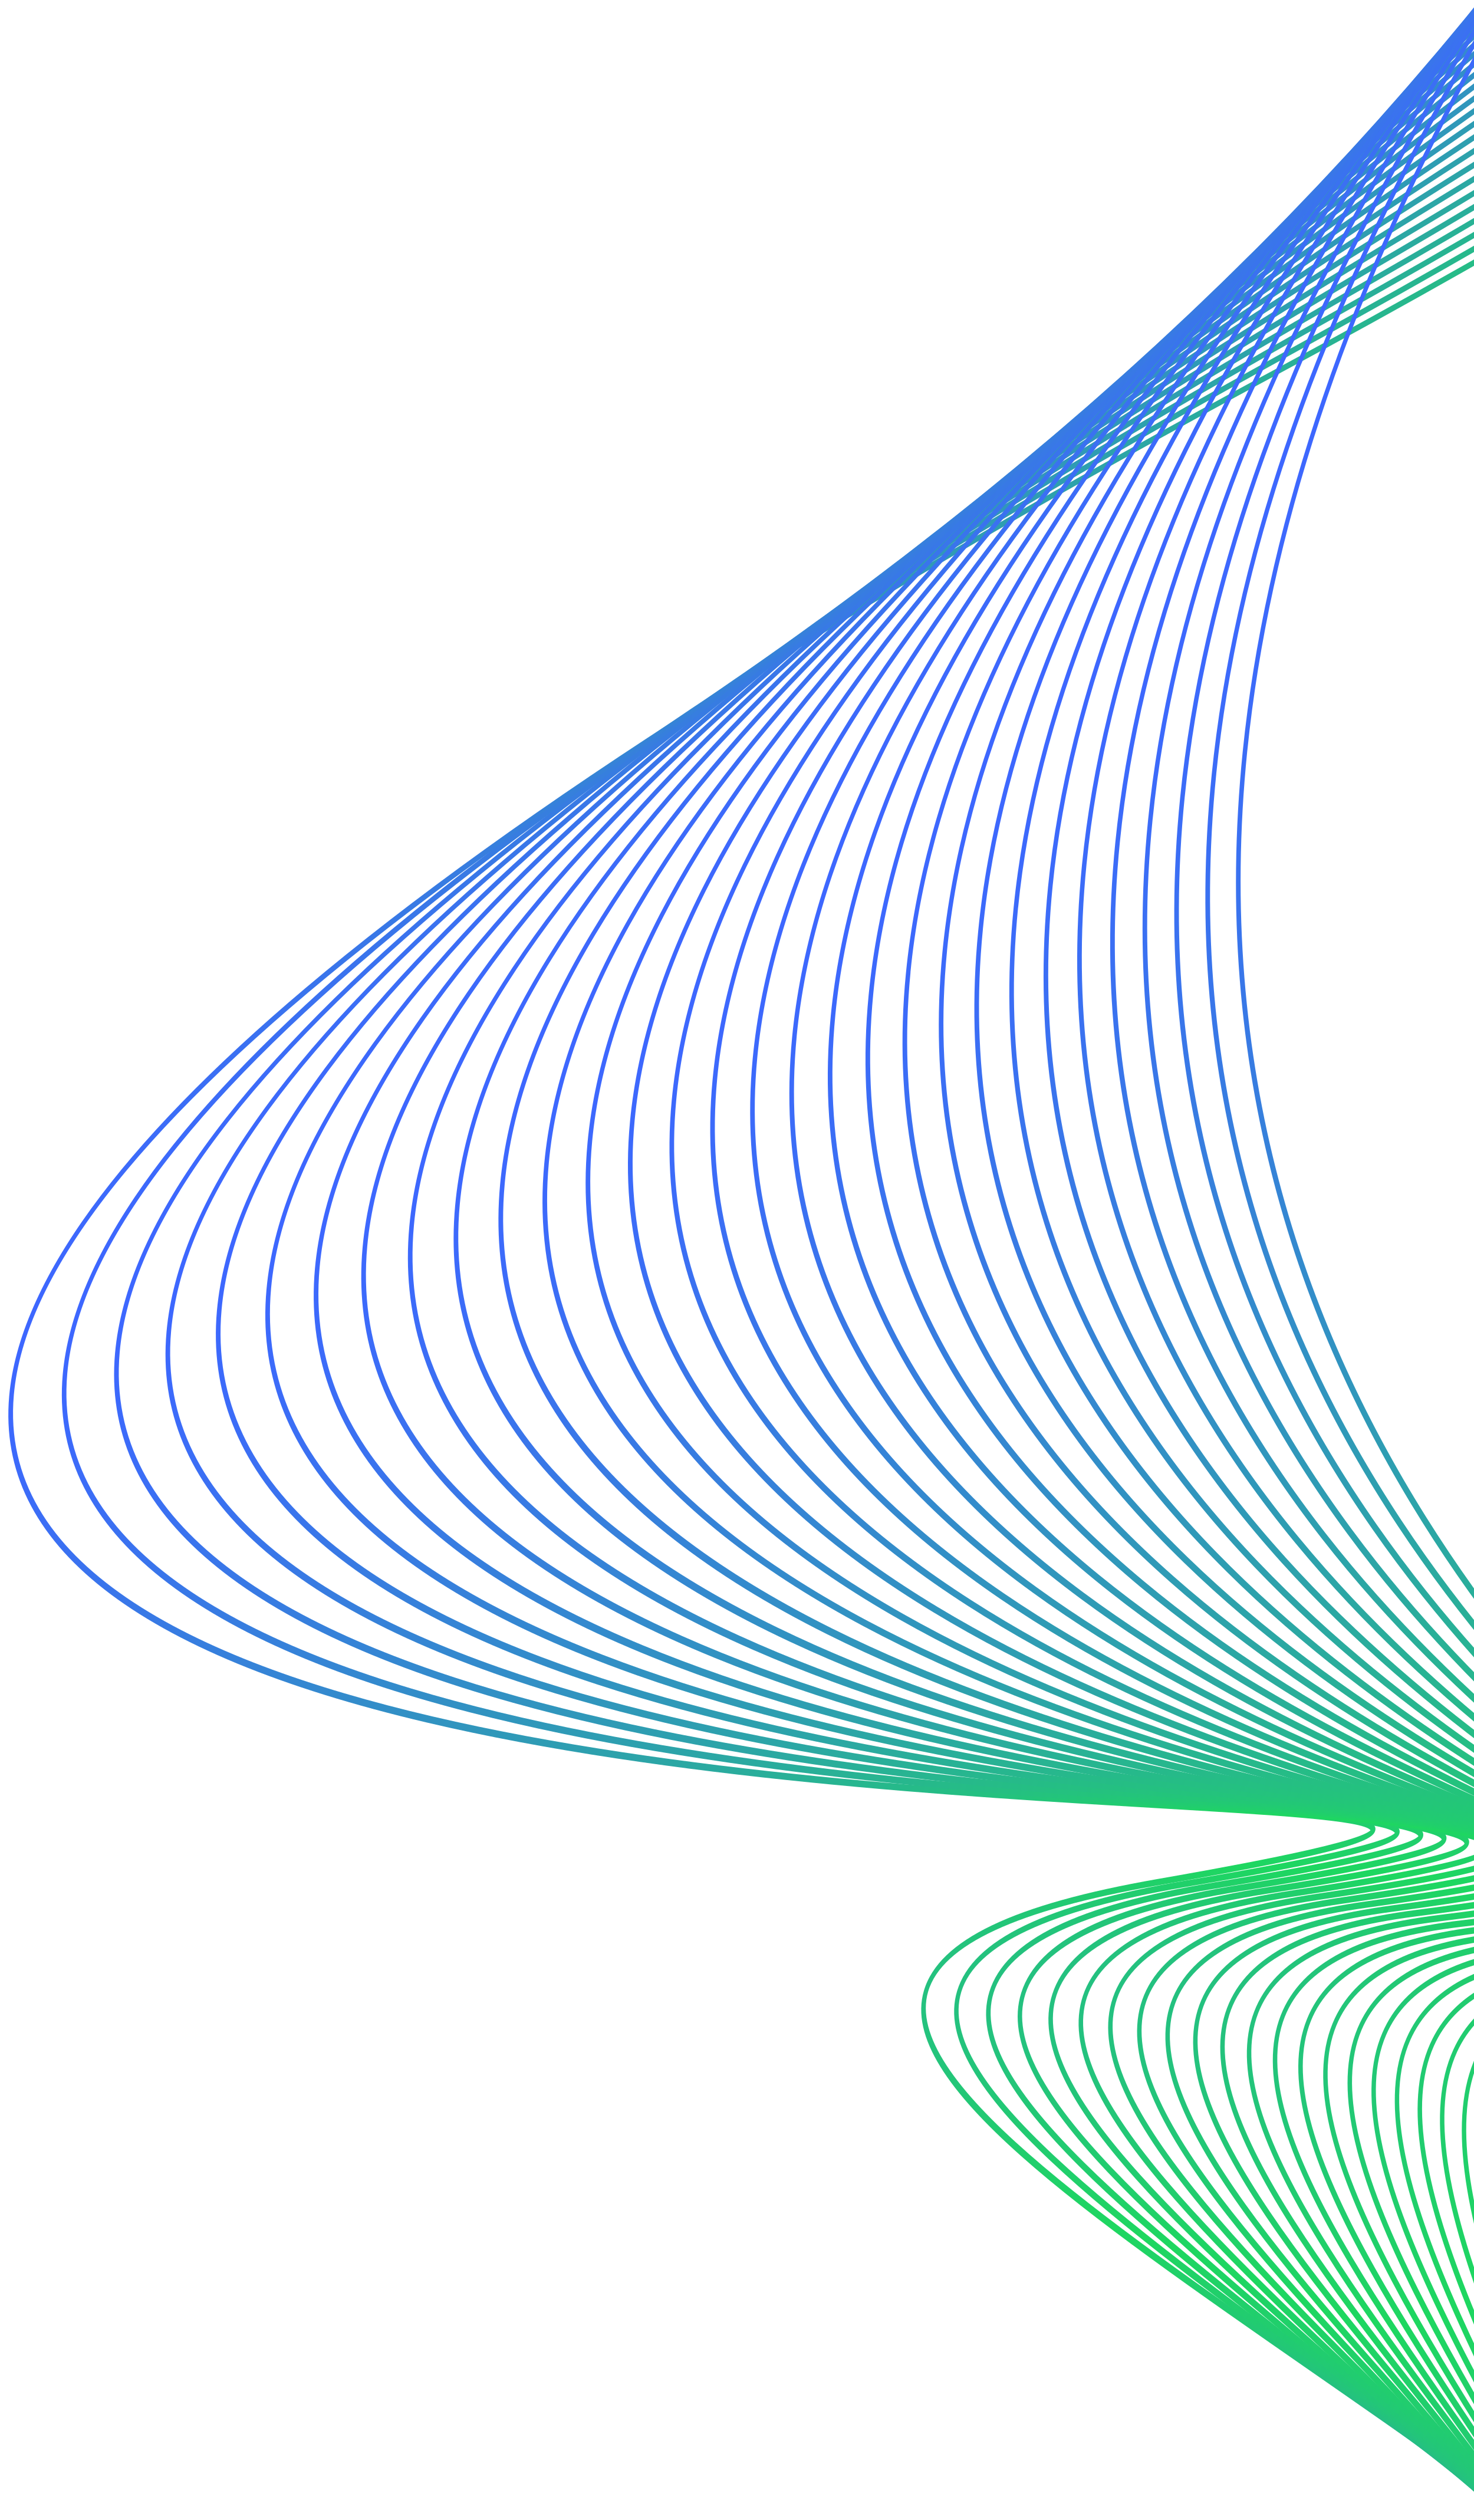 <svg width="362" height="614" viewBox="0 0 362 614" fill="none" xmlns="http://www.w3.org/2000/svg">
<g clip-path="url(#clip0_9234_171591)">
<path d="M313.323 92.168C112.836 200.043 8.567 284.287 3.399 342.578C-3.946 425.475 191.166 436.943 284.933 442.462C327.622 444.971 338.39 445.977 337.775 449.406C337.342 451.82 333.004 454.506 284.026 463.079C249.699 469.083 231.353 477.588 227.95 489.071C221.565 510.602 268.59 543.269 323.033 581.093C370.378 613.984 424.037 651.264 463.757 693.759C510.038 743.278 527.276 789.551 516.451 835.245C511.86 854.626 502.003 873.994 487.025 893.177L485.911 892.78C500.949 873.662 510.819 854.41 515.374 835.17C539.472 733.468 413.952 646.27 322.304 582.597C265.235 542.944 220.156 511.632 226.909 488.855C230.616 476.366 248.827 467.659 284.223 461.463C296.48 459.319 333.382 452.866 336.583 449.477C334.935 447.038 312.629 445.733 284.544 444.075C236.62 441.254 164.199 437.007 104.761 423.005C33.512 406.237 -0.973 379.264 2.255 342.864C4.722 315.044 29.2 281.326 75.021 242.651C126.645 199.08 206.783 147.95 313.21 90.684C570.409 -47.695 662.45 -153.094 688.598 -225.288L689.565 -224.943C663.153 -152.204 570.731 -46.312 313.316 92.188L313.323 92.168Z" fill="url(#paint0_linear_9234_171591)"/>
<path d="M320.893 84.98C124.224 192.926 21.816 277.811 16.524 337.282C8.993 421.92 200.118 435.769 291.975 442.426C333.809 445.457 344.361 446.606 343.722 450.082C343.269 452.532 339 455.221 291.019 463.434C257.578 469.158 239.608 477.576 236.086 489.161C229.421 511.109 273.308 543.462 328.877 584.421C419.101 650.926 542.666 742.024 517.227 847.292C513.284 863.598 505.821 879.851 494.919 895.958L493.848 895.576C504.778 879.545 512.249 863.384 516.153 847.207C541.318 743.075 418.1 652.244 328.135 585.92C272.202 544.688 228.019 512.119 235.061 488.939C238.887 476.349 256.734 467.733 291.235 461.824C303.274 459.767 339.564 453.559 342.568 450.144C341.078 447.629 318.113 445.968 291.599 444.044C244.654 440.645 173.713 435.494 115.528 420.55C45.78 402.63 12.101 374.71 15.406 337.555C17.931 309.183 42.029 275.02 87.038 236.034C137.748 192.104 216.398 140.774 320.803 83.472C566.619 -51.438 658.826 -154.365 687.201 -225.82L688.168 -225.475C659.552 -153.5 566.987 -50.072 320.913 84.965L320.893 84.98Z" fill="url(#paint1_linear_9234_171591)"/>
<path d="M328.348 77.707C135.408 185.758 34.829 271.318 29.402 332.018C21.675 418.428 208.873 434.68 298.84 442.48C339.842 446.042 350.181 447.325 349.518 450.869C349.051 453.359 344.846 456.059 297.836 463.912C265.268 469.353 247.662 477.68 244.027 489.368C237.063 511.728 280.079 545.346 334.536 587.915C423.111 657.149 544.423 751.974 517.872 859.723C514.67 872.711 509.348 885.648 501.956 898.488L500.922 898.119C508.313 885.357 513.623 872.514 516.792 859.635C543.067 752.989 422.098 658.442 333.767 589.393C278.949 546.542 235.647 512.7 242.981 489.127C246.931 476.439 264.421 467.916 298.029 462.306C309.854 460.327 345.549 454.359 348.352 450.927C347.063 448.33 324.485 446.376 298.425 444.107C252.443 440.115 182.956 434.082 126.013 418.17C57.746 399.092 24.869 370.201 28.256 332.293C33.762 270.75 134.684 184.596 328.211 76.214C563.385 -55.49 654.763 -156.166 684.501 -226.761L685.468 -226.416C655.495 -155.299 563.776 -54.149 328.33 77.701L328.348 77.707Z" fill="url(#paint2_linear_9234_171591)"/>
<path d="M517.401 872.406C544.835 763.186 426.063 664.815 339.336 592.988C285.616 548.489 243.172 513.344 250.82 489.354C254.885 476.597 272.027 468.159 304.755 462.83C316.369 460.941 351.458 455.22 354.079 451.757C352.973 449.092 330.807 446.834 305.198 444.229C260.158 439.647 192.095 432.733 136.353 415.85C69.535 395.613 37.429 365.74 40.898 327.057C46.536 264.294 145.667 177.435 335.543 68.887C460.827 -2.73 555.274 -71.706 616.277 -136.115C646.586 -168.118 668.467 -198.75 681.793 -227.715L682.772 -227.365C650.119 -156.102 558.408 -56.966 335.665 70.363C146.386 178.573 47.598 264.837 42.032 326.778C34.109 415.013 217.485 433.65 305.609 442.612C345.778 446.693 355.906 448.121 355.22 451.711C354.739 454.24 350.596 456.941 304.549 464.454C272.836 469.626 255.593 477.863 251.836 489.639C244.574 512.411 286.732 547.333 340.104 591.531C427.068 663.564 546.176 762.21 518.47 872.523C516.099 881.96 512.656 891.369 508.188 900.709L507.184 900.352C511.634 891.082 515.052 881.763 517.401 872.406Z" fill="url(#paint3_linear_9234_171591)"/>
<path d="M342.872 62.958C157.175 171.354 60.127 258.37 54.425 321.563C46.296 411.653 225.912 432.708 312.222 442.832C348.892 447.13 361.53 448.814 360.781 452.658C360.28 455.223 356.196 457.934 311.094 465.078C280.229 469.98 263.343 478.124 259.478 489.972C251.908 513.163 293.23 549.406 345.533 595.285C430.927 670.175 547.868 772.754 518.957 885.69C517.509 891.357 515.7 896.995 513.531 902.614L512.54 902.261C514.674 896.717 516.466 891.151 517.897 885.566C546.523 773.719 429.904 671.419 344.741 596.733C292.089 550.554 250.501 514.072 258.456 489.684C262.645 476.85 279.439 468.519 311.296 463.464C322.796 461.645 357.792 456.089 359.672 452.769C359.175 450.002 337.22 447.422 311.793 444.442C267.679 439.275 201.007 431.457 146.455 413.598C81.064 392.184 49.719 361.315 53.279 321.838C59.056 257.812 156.434 170.219 342.719 61.47C466.143 -10.578 559.114 -80.234 619.056 -145.573C645.55 -174.461 665.44 -202.276 678.675 -228.837L679.691 -228.475C644.183 -156.73 552.614 -59.483 342.872 62.958Z" fill="url(#paint4_linear_9234_171591)"/>
<path d="M349.945 55.461C167.761 164.106 72.426 251.887 66.578 316.362C58.245 408.341 234.154 431.822 318.694 443.1C354.634 447.898 367.016 449.755 366.236 453.666C365.738 456.166 361.638 458.981 317.523 465.794C287.494 470.421 270.969 478.461 266.981 490.387C259.09 513.992 299.583 551.594 350.848 599.185C434.693 677.028 549.53 783.63 519.375 899.264C518.938 900.915 518.473 902.568 517.983 904.212L516.986 903.857C517.451 902.281 517.9 900.711 518.309 899.137C548.187 784.573 433.661 678.258 350.044 600.629C298.44 552.729 257.674 514.887 265.968 490.092C270.221 477.368 287.153 468.9 317.738 464.185C329.017 462.441 363.323 457.157 365.141 453.76C364.743 450.929 343.209 448.058 318.273 444.724C275.06 438.964 209.765 430.247 156.377 411.404L155.38 411.048C92.075 388.482 61.814 356.721 65.45 316.643C71.371 251.346 167.042 162.968 349.801 53.987C471.432 -18.546 562.971 -88.944 621.864 -155.251C644.746 -181.008 662.576 -205.986 675.343 -230.036L676.389 -229.663C638.448 -157.672 547.51 -62.35 349.945 55.461Z" fill="url(#paint5_linear_9234_171591)"/>
<path d="M356.897 47.876C178.162 156.792 84.499 245.379 78.503 311.178C69.951 405.107 242.244 431.013 325.043 443.456C360.253 448.755 372.393 450.79 371.58 454.755C371.058 457.302 367.016 460.127 323.809 466.58C294.609 470.951 278.427 478.883 274.327 490.867C266.107 514.896 305.795 553.863 356.036 603.206C436.583 682.308 546.208 789.984 521.536 905.468L520.52 905.105C544.693 790.733 435.47 683.455 355.217 604.633C304.647 554.975 264.702 515.739 273.322 490.553C277.691 477.793 294.269 469.43 324.02 464.98C335.082 463.325 368.732 458.292 370.469 454.833C370.182 451.942 349.054 448.764 324.585 445.089C282.265 438.722 218.31 429.127 166.07 409.271C103.455 385.485 73.609 352.582 77.353 311.463C83.415 244.86 177.411 155.687 356.722 46.414C476.633 -26.655 566.784 -97.846 624.66 -165.188C644.108 -187.815 659.823 -209.877 671.785 -231.282L672.875 -230.894C632.886 -158.85 542.997 -65.523 356.881 47.882L356.897 47.876Z" fill="url(#paint6_linear_9234_171591)"/>
<path d="M360.283 608.809C310.724 557.34 271.574 516.69 280.538 491.097C285.023 478.302 301.265 470.05 330.187 465.856C359.293 461.65 374.611 458.293 375.713 455.975C375.537 453.024 354.806 449.547 330.798 445.508C289.357 438.55 226.723 428.016 175.602 407.169C114.332 382.187 85.218 348.234 89.054 306.276C95.273 238.342 187.624 148.328 363.549 38.741C481.817 -34.925 570.628 -106.979 627.504 -175.405C643.691 -194.885 657.229 -213.976 668.109 -232.615L669.149 -232.244C658.161 -213.357 644.467 -194.024 628.084 -174.306C571.085 -105.725 482.142 -33.553 363.737 40.208C188.368 149.453 96.339 238.876 90.197 306.012C81.421 401.922 250.165 430.277 331.261 443.898C365.769 449.697 377.666 451.91 376.813 455.948C376.271 458.532 372.285 461.354 329.969 467.476C301.59 471.577 285.755 479.423 281.543 491.434C272.984 515.87 311.874 556.262 361.117 607.398C437.256 686.461 539.875 793.028 524.23 906.428L523.19 906.057C538.334 793.713 436.13 687.57 360.283 608.809Z" fill="url(#paint7_linear_9234_171591)"/>
<path d="M370.44 32.468C198.391 142.059 107.959 232.36 101.662 300.862C92.661 398.798 257.913 429.611 337.331 444.42C371.715 450.835 382.758 453.24 381.913 457.215C381.351 459.836 377.411 462.664 335.981 468.45C308.415 472.302 292.914 480.024 288.598 492.075C279.694 516.917 317.805 558.762 366.064 611.729C437.92 690.577 533.792 795.808 526.096 907.093L525.013 906.707C532.223 796.417 436.785 691.65 365.218 613.114C316.649 559.816 278.289 517.706 287.61 491.711C292.204 478.9 308.103 470.758 336.211 466.835C364.778 462.845 379.787 459.598 380.821 457.222C380.78 454.221 360.43 450.427 336.874 446.031C296.282 438.472 234.938 427.031 184.933 405.161C124.995 378.957 96.599 343.959 100.531 301.131C106.899 231.85 197.648 140.968 370.261 31.016C486.951 -43.312 574.464 -116.291 630.361 -185.882C643.455 -202.178 654.751 -218.21 664.285 -233.967L665.332 -233.594C655.689 -217.611 644.232 -201.339 630.955 -184.8C574.93 -115.045 487.28 -41.949 370.447 32.471L370.44 32.468Z" fill="url(#paint8_linear_9234_171591)"/>
<path d="M377.059 24.622C208.245 134.617 119.377 225.816 112.923 295.706C103.685 395.718 265.524 429.006 343.303 445.006C376.99 451.944 387.815 454.513 386.925 458.56C386.339 461.228 382.455 464.054 341.891 469.499C315.121 473.094 299.956 480.704 295.534 492.762C286.264 518.014 323.621 561.331 370.905 616.166C438.597 694.676 527.971 798.34 527.161 907.473L526.035 907.071C526.383 798.887 437.443 695.708 370.043 617.556C322.457 562.371 284.865 518.783 294.546 492.398C299.256 479.573 314.811 471.562 342.118 467.894C370.171 464.128 384.878 460.972 385.839 458.548C385.946 455.5 365.959 451.384 342.821 446.63C303.072 438.446 243.005 426.093 194.073 403.206C135.434 375.778 107.747 339.7 111.789 295.985C118.32 225.318 207.499 133.535 376.864 23.175C492.059 -51.873 578.317 -125.84 633.254 -196.666C643.388 -209.729 652.413 -222.625 660.356 -235.367L661.415 -234.99C653.358 -222.024 644.174 -208.898 633.874 -195.619C578.803 -124.631 492.4 -50.528 377.059 24.622Z" fill="url(#paint9_linear_9234_171591)"/>
<path d="M383.551 16.685C217.919 127.12 130.584 219.263 123.967 290.561C114.485 392.689 272.976 428.477 349.142 445.675C382.154 453.134 392.754 455.888 391.824 459.987C391.222 462.682 387.388 465.525 347.671 470.644C321.692 473.992 306.861 481.479 302.33 493.552C292.696 519.204 329.3 564.038 375.648 620.799C439.288 698.757 522.481 800.681 527.529 907.603L526.36 907.186C520.895 801.162 438.122 699.763 374.751 622.154C328.122 565.04 291.293 519.927 301.34 493.155C306.152 480.333 321.38 472.448 347.895 469.027C375.493 465.473 389.901 462.42 390.734 459.95C391.041 456.864 370.445 452.211 348.638 447.281C309.711 438.497 250.893 425.212 203.024 401.282C145.661 372.612 118.678 335.451 122.824 290.826C129.515 218.761 217.161 126.034 383.335 15.242C497.1 -60.614 582.164 -135.646 636.156 -207.767C643.464 -217.528 650.185 -227.212 656.323 -236.806L657.376 -236.43C651.121 -226.625 644.261 -216.726 636.792 -206.747C582.666 -134.442 497.457 -59.274 383.539 16.681L383.551 16.685Z" fill="url(#paint10_linear_9234_171591)"/>
<path d="M389.937 8.657C227.424 119.575 141.583 212.692 134.801 285.419C125.07 389.718 280.27 428.025 354.855 446.423C385.302 453.937 397.619 457.159 396.614 461.507C395.986 464.237 392.197 467.086 353.322 471.876C328.122 474.973 313.622 482.347 308.995 494.397C298.992 520.446 334.859 566.825 380.258 625.551C440.008 702.85 517.304 802.837 527.253 907.505L526.022 907.067C515.692 803.254 438.822 703.816 379.365 626.897C333.682 567.805 297.594 521.138 308.025 493.985C312.938 481.188 327.839 473.428 353.568 470.256C387.542 466.077 395.15 463.157 395.54 461.444C396.253 458.359 375.905 453.343 354.355 448.019C279.53 429.558 123.832 391.139 133.674 285.678C140.529 212.184 226.678 118.494 389.727 7.216C502.139 -69.508 586.05 -145.678 639.119 -219.197C643.732 -225.599 648.098 -231.945 652.231 -238.275L653.29 -237.897C649.038 -231.367 644.539 -224.804 639.772 -218.204C586.574 -144.499 502.521 -68.181 389.941 8.648L389.937 8.657Z" fill="url(#paint11_linear_9234_171591)"/>
<path d="M396.226 0.517C236.77 111.952 152.392 206.075 145.428 280.28C135.439 386.791 287.412 427.629 360.442 447.258C390.276 455.27 402.346 458.702 401.304 463.114C400.647 465.888 396.904 468.742 358.852 473.198C334.419 476.061 320.243 483.297 315.521 495.324C305.14 521.756 340.271 569.735 384.754 630.472C440.762 706.944 512.434 804.848 526.395 907.2L525.116 906.744C510.827 805.213 439.563 707.872 383.839 631.799C339.088 570.691 303.736 522.424 314.552 494.89C319.569 482.13 334.136 474.494 359.092 471.575C392.338 467.677 399.805 464.784 400.221 463.036C400.969 459.875 381.031 454.52 359.929 448.85C286.66 429.157 134.205 388.203 144.3 280.54C151.331 205.587 236.011 110.888 395.996 -0.909C507.139 -78.581 589.943 -155.983 642.089 -230.956C644.131 -233.898 646.11 -236.819 648.059 -239.75L649.13 -239.369C647.063 -236.259 644.954 -233.131 642.778 -230.005C590.485 -154.831 507.534 -77.272 396.226 0.517Z" fill="url(#paint12_linear_9234_171591)"/>
<path d="M402.414 -7.726C245.949 104.279 163.001 199.441 155.864 275.138C145.615 383.926 294.423 427.316 365.937 448.158C395.162 456.68 406.988 460.311 405.906 464.797C405.249 467.494 401.499 470.467 364.281 474.592C340.602 477.217 326.755 484.327 321.938 496.31C311.173 523.123 345.591 572.733 389.164 635.537C441.555 711.072 507.92 806.754 525.068 906.726L523.758 906.259C506.331 807.07 440.353 711.966 388.235 636.847C344.397 573.663 309.773 523.76 320.972 495.866C326.078 483.149 340.328 475.664 364.518 472.979C397.039 469.373 404.385 466.492 404.817 464.718C405.599 461.48 386.071 455.787 365.399 449.763C293.649 428.848 144.363 385.331 154.723 275.415C161.93 198.982 245.183 103.235 402.162 -9.127C511.222 -87.189 592.511 -165.274 643.842 -241.232L644.919 -240.848C593.468 -164.514 511.895 -86.078 402.401 -7.709L402.414 -7.726Z" fill="url(#paint13_linear_9234_171591)"/>
<path d="M408.493 -16.073C254.962 96.526 173.408 192.769 166.093 269.99C155.567 381.104 301.268 427.057 371.287 449.151C399.927 458.192 411.506 462.033 410.378 466.59C409.546 469.931 402.432 472.685 369.567 476.113C346.639 478.51 333.113 485.47 328.209 497.411C317.05 524.591 350.764 575.867 393.445 640.788C442.39 715.228 503.751 808.576 523.353 906.116L521.976 905.625C502.151 808.865 441.183 716.098 392.513 642.066C349.578 576.756 315.668 525.178 327.262 496.93C332.456 484.277 346.384 476.942 369.829 474.488C401.647 471.171 408.859 468.297 409.315 466.476C410.14 463.155 391.013 457.13 370.756 450.736C300.504 428.581 154.338 382.462 164.966 270.25C172.346 192.302 254.198 95.494 408.235 -17.477C511.107 -92.927 588.851 -168.651 639.607 -242.764L640.684 -242.38C589.802 -167.893 511.781 -91.817 408.499 -16.071L408.493 -16.073Z" fill="url(#paint14_linear_9234_171591)"/>
<path d="M414.485 -24.54C263.833 88.71 183.638 186.055 176.142 264.831C165.331 378.312 307.994 426.864 376.54 450.207C404.611 459.761 415.951 463.826 414.771 468.453C413.913 471.828 406.917 474.559 374.756 477.698C352.56 479.859 339.347 486.678 334.371 498.548C322.817 526.084 355.837 579.074 397.635 646.161C443.269 719.42 499.907 810.345 521.298 905.382L519.89 904.88C498.318 810.584 442.054 720.254 396.679 647.429C354.636 579.947 321.43 526.647 333.422 498.056C338.699 485.477 352.305 478.291 375.012 476.07C406.136 473.035 413.229 470.185 413.705 468.327C414.571 464.932 395.827 458.548 375.982 451.793C307.206 428.379 164.099 379.659 175.008 265.088C182.58 185.6 263.06 87.685 414.217 -25.936C511.117 -98.777 585.354 -172.114 635.339 -244.297L636.416 -243.913C586.308 -171.366 511.791 -97.688 414.495 -24.548L414.485 -24.54Z" fill="url(#paint15_linear_9234_171591)"/>
<path d="M420.368 -33.111C272.528 80.823 193.672 179.328 185.984 259.667C174.892 375.583 314.563 426.76 381.682 451.358C409.18 461.436 420.289 465.704 419.063 470.403C418.165 473.83 411.296 476.518 379.832 479.365C358.361 481.311 345.461 487.988 340.413 499.767C328.461 527.645 360.786 582.394 401.718 651.717C444.21 723.669 496.397 812.082 518.996 904.563L517.564 904.052C494.831 812.296 442.99 724.48 400.76 652.952C359.601 583.239 327.088 528.169 339.487 499.249C344.836 486.762 358.125 479.728 380.104 477.732C404.53 475.527 417.285 473.01 418.004 470.257C418.919 466.781 401.403 460.361 381.121 452.932C313.782 428.256 173.667 376.909 184.86 259.917C192.617 178.863 271.758 79.81 420.084 -34.502C511.238 -104.75 582.002 -175.677 631.029 -245.832L632.107 -245.448C582.94 -174.923 511.916 -103.671 420.372 -33.121L420.368 -33.111Z" fill="url(#paint16_linear_9234_171591)"/>
<path d="M195.662 254.464C184.277 372.866 321.011 426.71 386.724 452.581C413.661 463.187 424.544 467.683 423.263 472.44C422.333 475.9 415.582 478.563 384.806 481.127C364.038 482.86 351.458 489.375 346.333 501.061C333.981 529.27 365.635 585.819 405.697 657.412C445.19 727.986 493.217 813.825 516.53 903.683L515.079 903.166C491.667 814.011 443.98 728.767 404.733 658.644C364.436 586.648 332.611 529.785 345.42 500.548C350.838 488.173 363.811 481.291 385.083 479.517C408.97 477.528 421.458 475.103 422.213 472.308C423.165 468.746 406.01 461.991 386.137 454.169C320.213 428.211 183.042 374.2 194.534 254.746C202.483 172.108 280.32 71.873 425.87 -43.164C511.486 -110.823 578.814 -179.293 626.732 -247.342L627.81 -246.958C579.744 -178.554 512.152 -109.749 426.16 -41.792C281.091 72.864 203.533 172.548 195.655 254.484L195.662 254.464Z" fill="url(#paint17_linear_9234_171591)"/>
<path d="M205.152 249.262C193.46 370.21 327.315 426.731 391.637 453.892C418.035 465.044 428.695 469.758 427.364 474.596C426.398 478.098 419.748 480.732 389.663 483.001C369.592 484.521 357.326 490.872 352.15 502.451C339.397 530.97 370.374 589.36 409.584 663.283C446.219 732.354 490.352 815.57 513.953 902.765L512.478 902.239C488.816 815.739 445.001 733.121 408.597 664.485C369.167 590.154 338.025 531.451 351.224 501.912C356.703 489.658 369.369 482.942 389.934 481.39C413.284 479.629 425.524 477.28 426.309 474.44C427.315 470.787 410.501 463.692 391.038 455.475C326.505 428.228 192.226 371.522 204.022 249.531C212.171 165.267 288.727 63.826 431.564 -51.979C511.839 -117.057 575.753 -183.052 622.408 -248.894L623.492 -248.508C576.689 -182.31 512.514 -115.99 431.88 -50.621C289.518 64.802 213.231 165.7 205.149 249.272L205.152 249.262Z" fill="url(#paint18_linear_9234_171591)"/>
<path d="M356.937 503.342C362.472 491.219 374.821 484.677 394.698 483.331C417.522 481.79 429.513 479.54 430.334 476.636C431.39 472.901 414.912 465.463 395.844 456.836C332.675 428.278 201.239 368.861 213.337 244.299C221.687 158.388 296.992 55.696 437.18 -60.921C512.285 -123.4 572.868 -186.879 618.125 -250.443L619.202 -250.059C573.789 -186.154 512.967 -122.352 437.509 -59.58C297.793 56.643 222.748 158.799 214.467 244.03C202.469 367.558 333.493 426.796 396.461 455.26C421.673 466.661 432.766 471.904 431.382 476.812C430.381 480.356 423.847 482.954 394.418 484.95C375.035 486.263 363.078 492.46 357.845 503.909C344.69 532.725 374.995 593.003 413.363 669.326C447.294 736.826 487.775 817.363 511.302 901.82L509.815 901.29C486.261 817.507 446.08 737.562 412.367 670.514C373.791 593.786 343.322 533.174 356.933 503.352L356.937 503.342Z" fill="url(#paint19_linear_9234_171591)"/>
<path d="M223.613 238.792C211.289 364.992 339.548 426.958 401.176 456.741C425.88 468.677 436.74 474.169 435.307 479.136C434.264 482.72 427.842 485.292 399.07 486.994C380.359 488.105 368.704 494.134 363.43 505.447C349.869 534.548 379.518 596.763 417.051 675.544C448.42 741.371 485.488 819.192 508.647 900.873L507.153 900.34C483.994 819.321 447.201 742.082 416.047 676.696C378.31 597.501 348.51 534.956 362.534 504.863C368.114 492.888 380.161 486.513 399.357 485.377C421.67 484.05 433.415 481.889 434.272 478.943C435.377 475.127 419.243 467.325 400.556 458.306C338.727 428.429 210.063 366.264 222.482 239.061C231.028 151.478 305.121 47.505 442.691 -69.956C512.826 -129.832 570.066 -190.766 613.797 -251.964L614.881 -251.578C570.988 -190.041 513.5 -128.798 443.03 -68.623C305.913 48.438 232.086 151.877 223.597 238.797L223.613 238.792Z" fill="url(#paint20_linear_9234_171591)"/>
<path d="M232.583 233.503C219.933 362.419 345.466 427.172 405.792 458.287C429.997 470.773 440.639 476.506 439.135 481.558C438.056 485.185 431.738 487.716 403.604 489.138C385.555 490.056 374.201 495.917 368.896 507.064C354.937 536.431 383.934 600.63 420.637 681.914C449.583 746.006 483.475 821.086 506.021 899.937L504.516 899.4C481.997 821.188 448.364 746.696 419.631 683.054C382.733 601.348 353.585 536.82 368.02 506.465C373.63 494.655 385.379 488.461 403.912 487.518C425.71 486.416 437.214 484.334 438.101 481.343C439.265 477.438 423.449 469.287 405.148 459.843C344.637 428.629 218.704 363.679 231.456 233.762C240.211 144.468 313.114 39.19 448.122 -79.153C518.065 -140.463 570.459 -198.97 609.505 -253.506L610.594 -253.117C568.333 -194.03 514.136 -135.383 448.48 -77.835C313.912 40.124 241.269 144.867 232.577 233.5L232.583 233.503Z" fill="url(#paint21_linear_9234_171591)"/>
<path d="M241.388 228.21C228.402 359.928 351.269 427.477 410.313 459.943C434.031 472.982 444.446 478.965 442.883 484.084C441.794 487.642 435.458 490.244 408.058 491.388C390.65 492.115 379.595 497.796 374.271 508.782C359.912 538.381 388.252 604.616 424.141 688.476C450.79 750.746 481.716 823.039 503.456 899.023L501.945 898.484C480.254 823.135 449.569 751.424 423.113 689.597C387.046 605.31 358.558 538.736 373.39 508.159C379.033 496.527 390.471 490.508 408.36 489.765C429.653 488.88 440.924 486.891 441.85 483.848C443.064 479.862 427.585 471.346 409.648 461.48C350.418 428.915 227.171 361.153 240.255 228.467C249.231 137.433 320.961 30.8 453.467 -88.478C518.147 -146.694 567.616 -202.529 605.29 -254.997L606.385 -254.606C568.567 -201.848 518.868 -145.698 453.85 -87.173C321.772 31.718 250.289 137.833 241.382 228.208L241.388 228.21Z" fill="url(#paint22_linear_9234_171591)"/>
<path d="M250.028 222.88C236.707 357.454 356.955 427.84 414.743 461.665C437.969 475.268 448.173 481.495 446.543 486.689C445.415 490.277 439.184 492.839 412.405 493.709C395.628 494.253 384.874 499.766 379.533 510.569C364.774 540.401 392.474 608.722 427.539 695.219C452.028 755.596 480.198 825.076 500.978 898.139L499.473 897.602C478.748 825.155 450.811 756.242 426.516 696.31C391.269 609.372 363.431 540.704 378.668 509.919C384.335 498.471 395.474 492.633 412.727 492.071C420.484 491.827 444.066 491.063 445.526 486.426C446.805 482.352 432.36 473.896 414.075 463.19C356.106 429.256 235.493 358.653 248.914 223.122C258.101 130.334 328.701 22.306 458.756 -97.934C518.395 -153.076 564.953 -206.201 601.128 -256.481L602.077 -256.143C563.387 -202.196 515.648 -148.875 459.149 -96.637C329.521 23.216 259.166 130.714 250.04 222.885L250.028 222.88Z" fill="url(#paint23_linear_9234_171591)"/>
<path d="M258.526 217.479C244.852 354.958 362.508 428.244 419.052 463.466C441.819 477.644 451.811 484.137 450.112 489.406C448.946 493.024 442.811 495.566 416.652 496.149C400.493 496.506 390.039 501.839 384.68 512.46C369.535 542.484 396.586 612.933 430.842 702.129C453.289 760.531 478.875 827.195 498.59 897.288L497.096 896.756C477.451 827.261 452.079 761.158 429.813 703.195C395.389 613.564 368.205 542.77 383.834 511.795C389.512 500.549 400.352 494.89 416.983 494.525C424.554 494.359 447.592 493.842 449.105 489.135C450.444 484.972 436.286 476.156 418.362 464.995C361.649 429.668 243.629 356.164 257.395 217.748C266.806 123.155 336.293 13.716 463.934 -107.528C518.745 -159.596 562.356 -209.97 596.937 -257.963L597.843 -257.64C561.08 -206.39 516.505 -155.81 464.349 -106.256C337.121 14.607 267.871 123.534 258.525 217.501L258.526 217.479Z" fill="url(#paint24_linear_9234_171591)"/>
<path d="M388.893 513.742C394.576 502.696 405.116 497.239 421.141 497.044C428.533 496.957 451.021 496.685 452.604 491.915C454.009 487.665 440.138 478.488 422.577 466.872C367.088 430.141 251.609 353.708 265.731 212.322C275.362 115.911 343.771 5.008 469.057 -117.296C519.239 -166.286 559.91 -213.85 592.785 -259.454L593.66 -259.142C558.901 -210.65 517.441 -162.849 469.486 -116.041C344.6 5.876 276.427 116.269 266.855 212.072C252.825 352.543 367.959 428.743 423.288 465.362C445.591 480.124 455.374 486.873 453.611 492.207C452.403 495.866 446.364 498.353 420.811 498.668C405.248 498.862 395.092 504.015 389.732 514.426C374.201 544.622 400.624 617.26 434.067 709.219C454.579 765.599 477.78 829.395 496.337 896.485L494.844 895.953C476.363 829.463 453.37 766.204 433.03 710.271C399.422 617.867 372.878 544.889 388.893 513.742Z" fill="url(#paint25_linear_9234_171591)"/>
<path d="M275.047 206.605C260.652 350.131 373.293 429.3 427.424 467.344C449.276 482.694 458.859 489.714 457.022 495.121C455.773 498.798 449.83 501.264 424.881 501.298C409.912 501.318 400.039 506.297 394.693 516.493C378.784 546.84 404.565 621.707 437.205 716.499C455.904 770.766 476.874 831.685 494.226 895.733L492.751 895.207C475.482 831.74 454.692 771.359 436.156 717.525C403.363 622.292 377.46 547.073 393.852 515.796C399.522 504.977 409.786 499.697 425.218 499.677C432.429 499.668 454.384 499.636 456.022 494.809C457.489 490.482 443.902 480.933 426.704 468.84C372.407 430.682 259.434 351.284 273.913 206.862C283.766 108.591 351.119 -3.802 474.096 -127.193C519.783 -173.036 557.395 -217.843 588.304 -261.051L589.492 -260.628C556.798 -214.97 518.444 -169.997 474.55 -125.951C351.964 -2.939 284.837 108.951 275.049 206.617L275.047 206.605Z" fill="url(#paint26_linear_9234_171591)"/>
<path d="M283.079 201.102C268.314 347.759 378.523 429.918 431.477 469.405C452.883 485.368 462.267 492.659 460.355 498.138C459.068 501.845 453.217 504.268 428.862 504.028C414.466 503.889 404.877 508.671 399.54 518.65C383.264 549.119 408.414 626.275 440.255 723.967C457.233 776.056 476.137 834.067 492.256 895.03L490.781 894.504C474.76 834.116 456.029 776.63 439.197 724.979C407.21 626.848 381.952 549.335 398.714 517.948C404.377 507.346 414.347 502.271 429.204 502.409C436.246 502.472 457.667 502.68 459.362 497.806C460.9 493.395 447.586 483.469 430.742 470.907C377.627 431.308 267.105 348.904 281.958 201.364C292.039 101.212 358.361 -12.716 479.083 -137.253C520.518 -179.993 555.236 -221.887 584.281 -262.496L585.383 -262.104C554.827 -219.365 519.527 -177.271 479.554 -136.038C359.207 -11.897 293.109 101.539 283.086 201.105L283.079 201.102Z" fill="url(#paint27_linear_9234_171591)"/>
<path d="M290.968 195.56C275.829 345.412 383.628 430.614 435.427 471.563C456.399 488.143 465.589 495.706 463.603 501.258C462.271 504.993 456.506 507.369 432.736 506.864C418.905 506.574 409.596 511.169 404.293 520.917C387.659 551.48 412.178 630.989 443.216 731.647C458.583 781.464 475.562 836.551 490.426 894.378L488.964 893.857C474.199 836.583 457.37 782.023 442.138 732.64C410.961 631.536 386.33 551.667 403.462 520.191C409.102 509.825 418.788 504.945 433.084 505.247C439.952 505.391 460.842 505.829 462.612 500.904C464.215 496.406 451.177 486.093 434.671 473.046C382.722 431.977 274.609 346.531 289.84 195.82C300.152 93.744 365.467 -21.755 483.98 -147.466C521.33 -187.088 553.165 -226.02 580.257 -263.92L581.298 -263.549C552.941 -223.785 520.651 -184.641 484.473 -146.276C366.329 -20.941 301.232 94.063 290.974 195.562L290.968 195.56Z" fill="url(#paint28_linear_9234_171591)"/>
<path d="M298.714 189.945C283.192 343.077 388.634 431.374 439.301 473.814C459.842 491.023 468.844 498.861 466.777 504.484C465.399 508.235 459.731 510.569 436.533 509.794C423.244 509.355 414.222 513.766 408.944 523.27C391.966 553.908 415.851 635.814 446.095 739.495C459.948 786.998 475.144 839.113 488.761 893.784L487.31 893.267C473.787 839.148 458.742 787.538 445.014 740.476C413.455 632.26 390.644 554.076 408.126 522.526C413.732 512.412 423.138 507.719 436.891 508.169C443.591 508.397 463.97 509.071 465.796 504.101C467.478 499.52 454.699 488.826 438.523 475.279C387.712 432.72 281.973 344.175 297.581 190.203C308.124 86.182 372.46 -30.924 488.798 -157.85C522.224 -194.319 551.194 -230.227 576.256 -265.335L577.248 -264.981C551.145 -228.272 521.815 -192.128 489.307 -156.665C373.325 -30.119 309.197 86.498 298.707 189.965L298.714 189.945Z" fill="url(#paint29_linear_9234_171591)"/>
<path d="M306.328 184.282C290.42 340.76 393.526 432.202 443.085 476.144C463.21 493.997 472.021 502.12 469.874 507.813C468.458 511.574 462.873 513.87 440.243 512.835C427.475 512.251 418.733 516.476 413.499 525.741C396.181 556.424 419.436 640.773 448.888 747.566C461.318 792.655 474.86 841.789 487.249 893.245L485.817 892.734C473.522 841.808 460.119 793.176 447.805 748.514C417.077 637.077 394.878 556.555 412.694 524.98C418.269 515.109 427.39 510.612 440.607 511.213C447.137 511.512 467.01 512.424 468.9 507.411C470.659 502.748 458.142 491.651 442.299 477.594C392.605 433.527 289.208 341.838 305.204 184.532C315.986 78.524 379.368 -40.221 493.58 -168.402C523.2 -201.643 549.243 -234.527 572.126 -266.83L573.27 -266.422C549.459 -232.83 523.063 -199.751 494.109 -167.254C380.238 -39.449 317.06 78.819 306.337 184.275L306.328 184.282Z" fill="url(#paint30_linear_9234_171591)"/>
</g>
<defs>
<linearGradient id="paint0_linear_9234_171591" x1="69.243" y1="149.08" x2="683.73" y2="368.125" gradientUnits="userSpaceOnUse">
<stop stop-color="#3D67FF"/>
<stop offset="0.5" stop-color="#1ED760"/>
<stop offset="1" stop-color="#3D67FF"/>
</linearGradient>
<linearGradient id="paint1_linear_9234_171591" x1="79.109" y1="152.597" x2="688.192" y2="369.715" gradientUnits="userSpaceOnUse">
<stop stop-color="#3D67FF"/>
<stop offset="0.5" stop-color="#1ED760"/>
<stop offset="1" stop-color="#3D67FF"/>
</linearGradient>
<linearGradient id="paint2_linear_9234_171591" x1="88.767" y1="156.039" x2="692.696" y2="371.321" gradientUnits="userSpaceOnUse">
<stop stop-color="#3D67FF"/>
<stop offset="0.5" stop-color="#1ED760"/>
<stop offset="1" stop-color="#3D67FF"/>
</linearGradient>
<linearGradient id="paint3_linear_9234_171591" x1="98.187" y1="159.397" x2="697.238" y2="372.94" gradientUnits="userSpaceOnUse">
<stop stop-color="#3D67FF"/>
<stop offset="0.5" stop-color="#1ED760"/>
<stop offset="1" stop-color="#3D67FF"/>
</linearGradient>
<linearGradient id="paint4_linear_9234_171591" x1="107.399" y1="162.681" x2="701.823" y2="374.574" gradientUnits="userSpaceOnUse">
<stop stop-color="#3D67FF"/>
<stop offset="0.5" stop-color="#1ED760"/>
<stop offset="1" stop-color="#3D67FF"/>
</linearGradient>
<linearGradient id="paint5_linear_9234_171591" x1="116.408" y1="165.892" x2="706.223" y2="376.143" gradientUnits="userSpaceOnUse">
<stop stop-color="#3D67FF"/>
<stop offset="0.5" stop-color="#1ED760"/>
<stop offset="1" stop-color="#3D67FF"/>
</linearGradient>
<linearGradient id="paint6_linear_9234_171591" x1="125.202" y1="169.027" x2="709.772" y2="377.408" gradientUnits="userSpaceOnUse">
<stop stop-color="#3D67FF"/>
<stop offset="0.5" stop-color="#1ED760"/>
<stop offset="1" stop-color="#3D67FF"/>
</linearGradient>
<linearGradient id="paint7_linear_9234_171591" x1="133.785" y1="172.087" x2="712.467" y2="378.369" gradientUnits="userSpaceOnUse">
<stop stop-color="#3D67FF"/>
<stop offset="0.5" stop-color="#1ED760"/>
<stop offset="1" stop-color="#3D67FF"/>
</linearGradient>
<linearGradient id="paint8_linear_9234_171591" x1="142.181" y1="175.08" x2="714.333" y2="379.034" gradientUnits="userSpaceOnUse">
<stop stop-color="#3D67FF"/>
<stop offset="0.5" stop-color="#1ED760"/>
<stop offset="1" stop-color="#3D67FF"/>
</linearGradient>
<linearGradient id="paint9_linear_9234_171591" x1="150.37" y1="177.999" x2="715.398" y2="379.413" gradientUnits="userSpaceOnUse">
<stop stop-color="#3D67FF"/>
<stop offset="0.5" stop-color="#1ED760"/>
<stop offset="1" stop-color="#3D67FF"/>
</linearGradient>
<linearGradient id="paint10_linear_9234_171591" x1="158.358" y1="180.846" x2="715.765" y2="379.543" gradientUnits="userSpaceOnUse">
<stop stop-color="#3D67FF"/>
<stop offset="0.5" stop-color="#1ED760"/>
<stop offset="1" stop-color="#3D67FF"/>
</linearGradient>
<linearGradient id="paint11_linear_9234_171591" x1="166.155" y1="183.625" x2="715.489" y2="379.446" gradientUnits="userSpaceOnUse">
<stop stop-color="#3D67FF"/>
<stop offset="0.5" stop-color="#1ED760"/>
<stop offset="1" stop-color="#3D67FF"/>
</linearGradient>
<linearGradient id="paint12_linear_9234_171591" x1="173.756" y1="186.336" x2="714.632" y2="379.141" gradientUnits="userSpaceOnUse">
<stop stop-color="#3D67FF"/>
<stop offset="0.5" stop-color="#1ED760"/>
<stop offset="1" stop-color="#3D67FF"/>
</linearGradient>
<linearGradient id="paint13_linear_9234_171591" x1="181.175" y1="188.979" x2="713.305" y2="378.667" gradientUnits="userSpaceOnUse">
<stop stop-color="#3D67FF"/>
<stop offset="0.5" stop-color="#1ED760"/>
<stop offset="1" stop-color="#3D67FF"/>
</linearGradient>
<linearGradient id="paint14_linear_9234_171591" x1="188.403" y1="191.556" x2="711.59" y2="378.056" gradientUnits="userSpaceOnUse">
<stop stop-color="#3D67FF"/>
<stop offset="0.5" stop-color="#1ED760"/>
<stop offset="1" stop-color="#3D67FF"/>
</linearGradient>
<linearGradient id="paint15_linear_9234_171591" x1="195.442" y1="194.065" x2="709.534" y2="377.322" gradientUnits="userSpaceOnUse">
<stop stop-color="#3D67FF"/>
<stop offset="0.5" stop-color="#1ED760"/>
<stop offset="1" stop-color="#3D67FF"/>
</linearGradient>
<linearGradient id="paint16_linear_9234_171591" x1="202.296" y1="196.509" x2="707.232" y2="376.503" gradientUnits="userSpaceOnUse">
<stop stop-color="#3D67FF"/>
<stop offset="0.5" stop-color="#1ED760"/>
<stop offset="1" stop-color="#3D67FF"/>
</linearGradient>
<linearGradient id="paint17_linear_9234_171591" x1="208.974" y1="198.889" x2="704.766" y2="375.623" gradientUnits="userSpaceOnUse">
<stop stop-color="#3D67FF"/>
<stop offset="0.5" stop-color="#1ED760"/>
<stop offset="1" stop-color="#3D67FF"/>
</linearGradient>
<linearGradient id="paint18_linear_9234_171591" x1="215.468" y1="201.204" x2="702.189" y2="374.705" gradientUnits="userSpaceOnUse">
<stop stop-color="#3D67FF"/>
<stop offset="0.5" stop-color="#1ED760"/>
<stop offset="1" stop-color="#3D67FF"/>
</linearGradient>
<linearGradient id="paint19_linear_9234_171591" x1="221.79" y1="203.458" x2="699.539" y2="373.761" gradientUnits="userSpaceOnUse">
<stop stop-color="#3D67FF"/>
<stop offset="0.5" stop-color="#1ED760"/>
<stop offset="1" stop-color="#3D67FF"/>
</linearGradient>
<linearGradient id="paint20_linear_9234_171591" x1="227.93" y1="205.646" x2="696.883" y2="372.813" gradientUnits="userSpaceOnUse">
<stop stop-color="#3D67FF"/>
<stop offset="0.5" stop-color="#1ED760"/>
<stop offset="1" stop-color="#3D67FF"/>
</linearGradient>
<linearGradient id="paint21_linear_9234_171591" x1="233.879" y1="207.767" x2="694.258" y2="371.877" gradientUnits="userSpaceOnUse">
<stop stop-color="#3D67FF"/>
<stop offset="0.5" stop-color="#1ED760"/>
<stop offset="1" stop-color="#3D67FF"/>
</linearGradient>
<linearGradient id="paint22_linear_9234_171591" x1="239.672" y1="209.821" x2="691.696" y2="370.953" gradientUnits="userSpaceOnUse">
<stop stop-color="#3D67FF"/>
<stop offset="0.5" stop-color="#1ED760"/>
<stop offset="1" stop-color="#3D67FF"/>
</linearGradient>
<linearGradient id="paint23_linear_9234_171591" x1="245.276" y1="211.829" x2="689.215" y2="370.079" gradientUnits="userSpaceOnUse">
<stop stop-color="#3D67FF"/>
<stop offset="0.5" stop-color="#1ED760"/>
<stop offset="1" stop-color="#3D67FF"/>
</linearGradient>
<linearGradient id="paint24_linear_9234_171591" x1="250.709" y1="213.767" x2="686.826" y2="369.228" gradientUnits="userSpaceOnUse">
<stop stop-color="#3D67FF"/>
<stop offset="0.5" stop-color="#1ED760"/>
<stop offset="1" stop-color="#3D67FF"/>
</linearGradient>
<linearGradient id="paint25_linear_9234_171591" x1="255.973" y1="215.643" x2="684.574" y2="368.426" gradientUnits="userSpaceOnUse">
<stop stop-color="#3D67FF"/>
<stop offset="0.5" stop-color="#1ED760"/>
<stop offset="1" stop-color="#3D67FF"/>
</linearGradient>
<linearGradient id="paint26_linear_9234_171591" x1="261.071" y1="217.461" x2="682.462" y2="367.673" gradientUnits="userSpaceOnUse">
<stop stop-color="#3D67FF"/>
<stop offset="0.5" stop-color="#1ED760"/>
<stop offset="1" stop-color="#3D67FF"/>
</linearGradient>
<linearGradient id="paint27_linear_9234_171591" x1="265.987" y1="219.213" x2="680.492" y2="366.971" gradientUnits="userSpaceOnUse">
<stop stop-color="#3D67FF"/>
<stop offset="0.5" stop-color="#1ED760"/>
<stop offset="1" stop-color="#3D67FF"/>
</linearGradient>
<linearGradient id="paint28_linear_9234_171591" x1="270.734" y1="220.894" x2="678.666" y2="366.309" gradientUnits="userSpaceOnUse">
<stop stop-color="#3D67FF"/>
<stop offset="0.5" stop-color="#1ED760"/>
<stop offset="1" stop-color="#3D67FF"/>
</linearGradient>
<linearGradient id="paint29_linear_9234_171591" x1="275.296" y1="222.531" x2="676.997" y2="365.725" gradientUnits="userSpaceOnUse">
<stop stop-color="#3D67FF"/>
<stop offset="0.5" stop-color="#1ED760"/>
<stop offset="1" stop-color="#3D67FF"/>
</linearGradient>
<linearGradient id="paint30_linear_9234_171591" x1="279.7" y1="224.089" x2="675.489" y2="365.176" gradientUnits="userSpaceOnUse">
<stop stop-color="#3D67FF"/>
<stop offset="0.5" stop-color="#1ED760"/>
<stop offset="1" stop-color="#3D67FF"/>
</linearGradient>
<clipPath id="clip0_9234_171591">
<rect width="614" height="904" fill="white" transform="matrix(-4.37114e-08 -1 -1 4.37114e-08 904 614)"/>
</clipPath>
</defs>
</svg>
